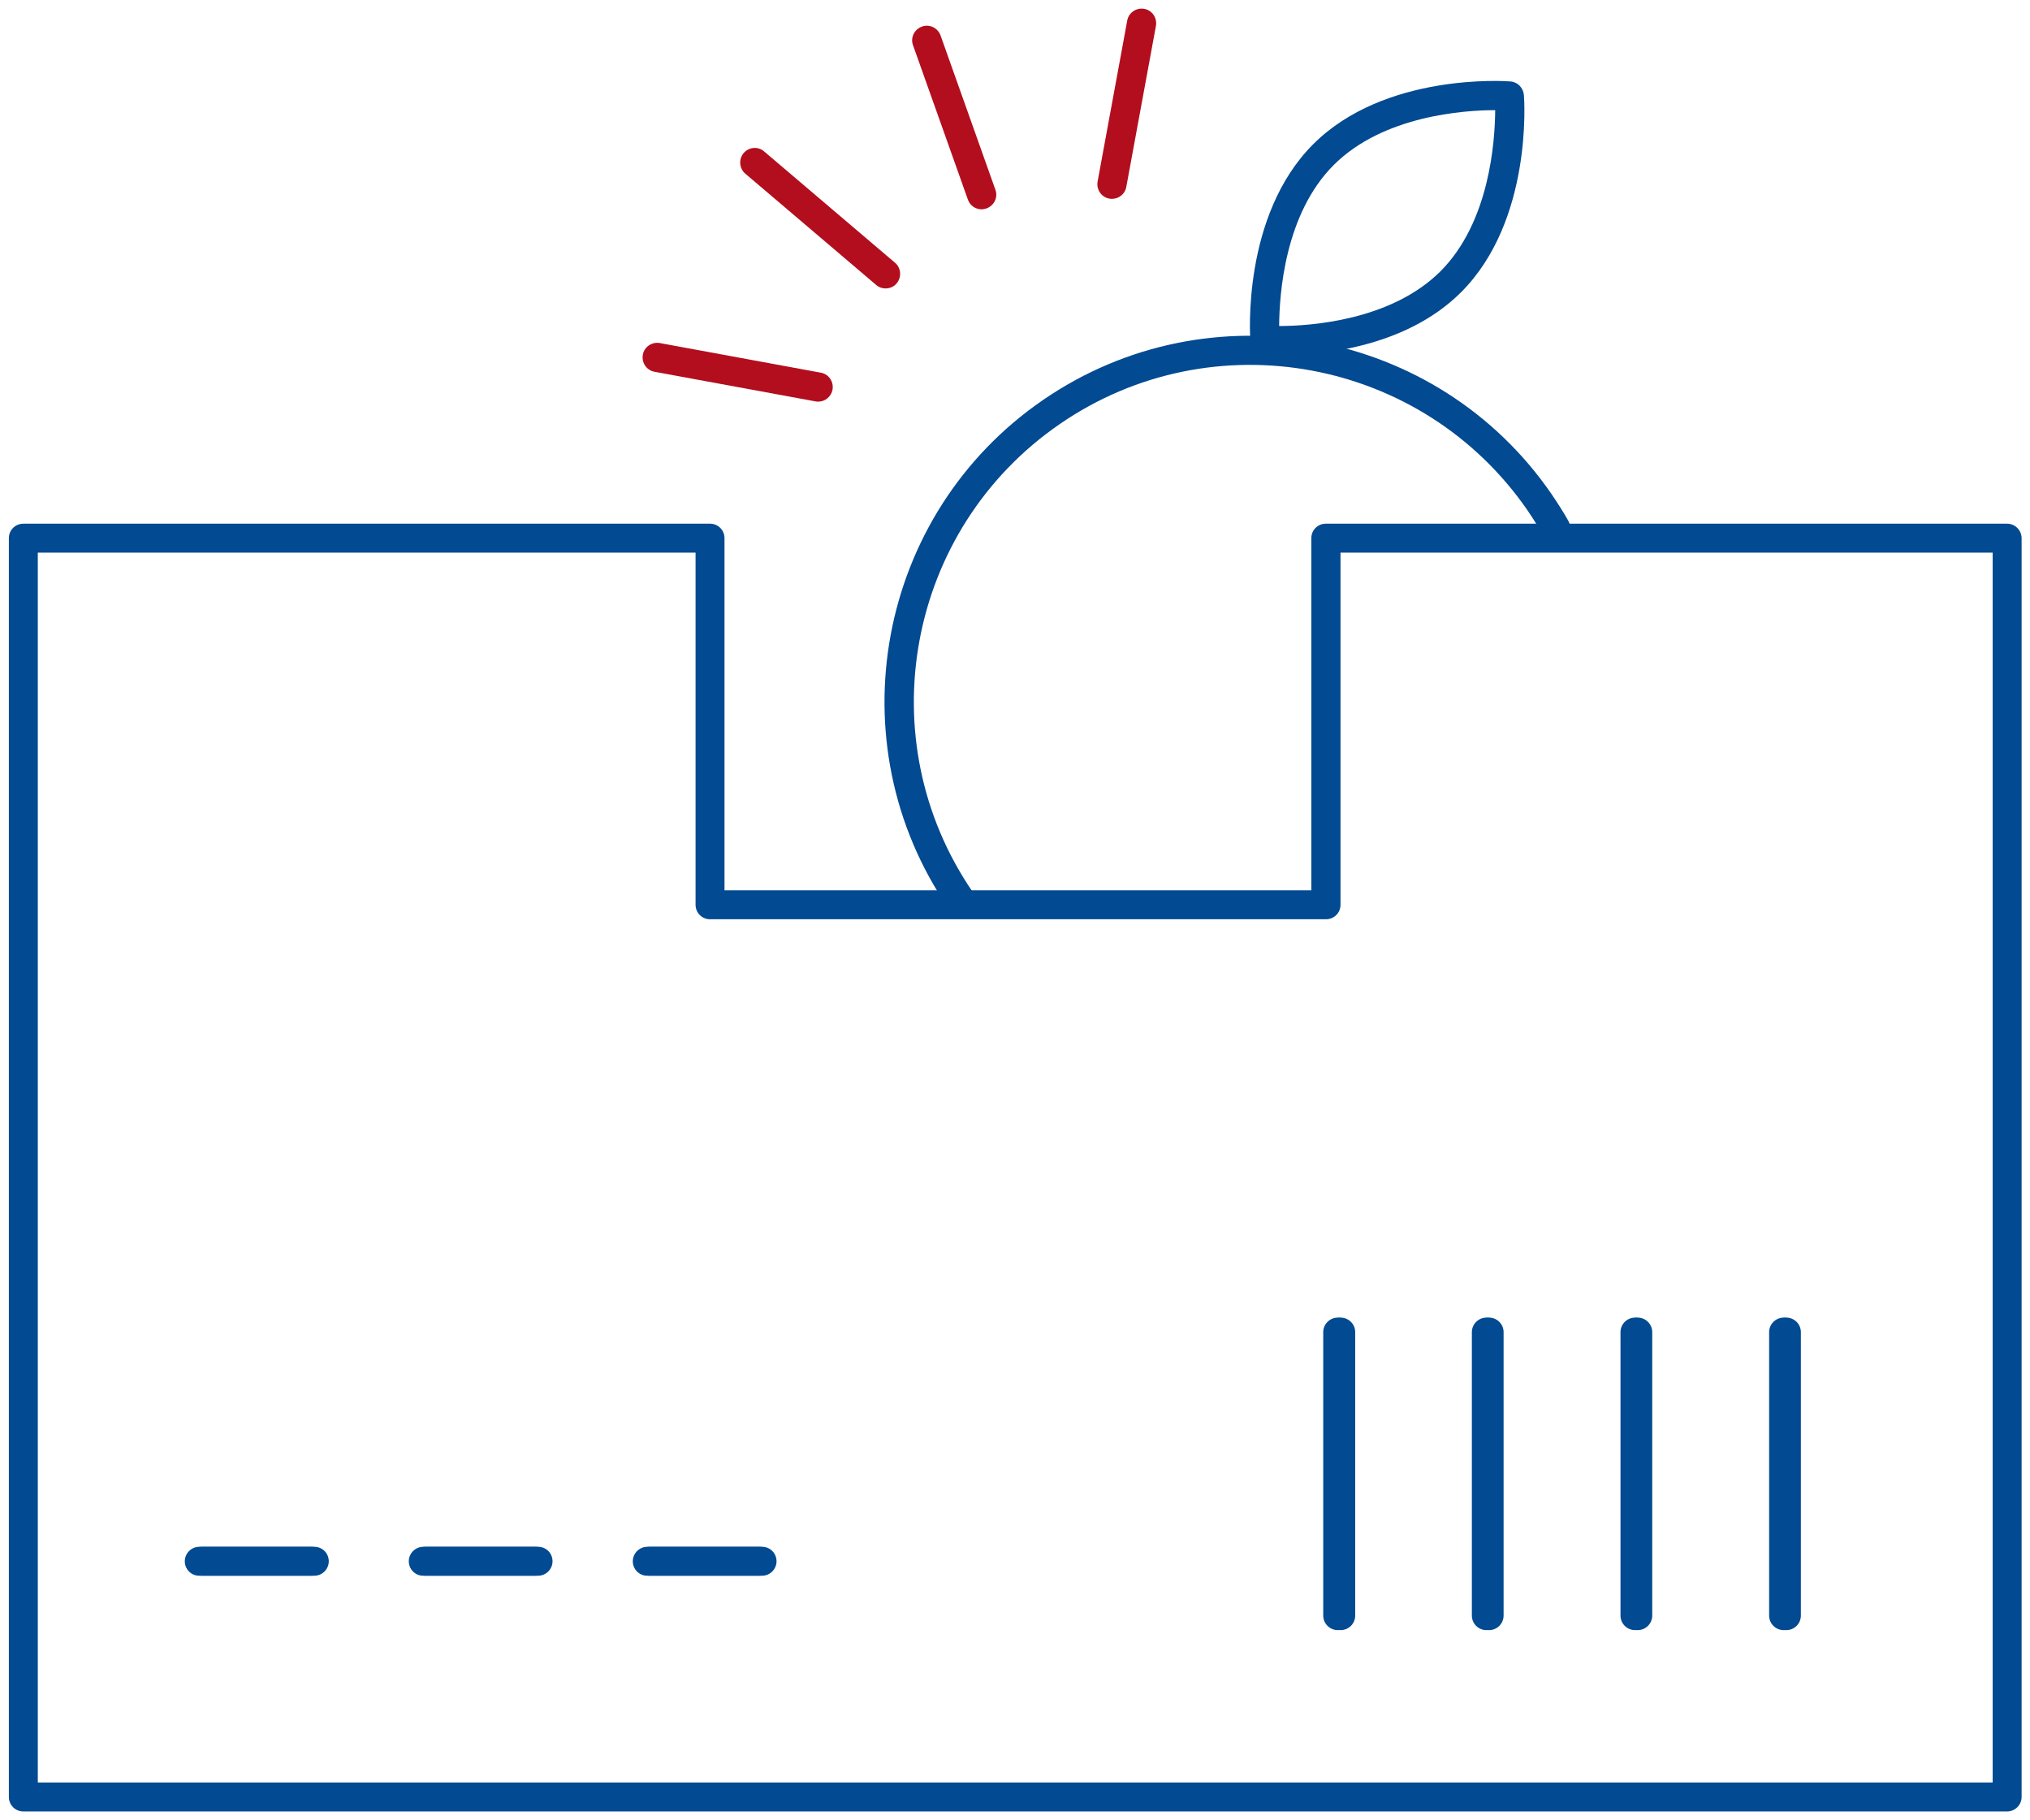 <svg xmlns="http://www.w3.org/2000/svg" viewBox="0 0 87 78">
    <g>
        <path d="M54.84,15.23c-.38,0-.62-.02-.67-.02-.31-.02-.55-.27-.58-.58-.02-.22-.37-5.39,2.69-8.45,3.06-3.06,8.23-2.71,8.45-2.69.31.02.55.27.58.58.02.22.37,5.39-2.69,8.45-2.45,2.45-6.25,2.71-7.78,2.71ZM64.08,4.72c-1.35,0-4.8.24-6.91,2.34-2.12,2.11-2.34,5.56-2.35,6.91,1.35,0,4.8-.24,6.91-2.34,2.11-2.11,2.34-5.56,2.35-6.91Z" style="fill: #024a91;"/>
    </g>
    <g>
        <path d="M41.18,39.21c-.2,0-.39-.09-.52-.27-4.9-7.12-3.08-16.91,4.04-21.8,7.13-4.9,16.91-3.08,21.8,4.04.25.37.49.74.71,1.13.17.3.07.68-.23.85-.3.17-.68.07-.85-.23-.2-.35-.42-.7-.65-1.04-4.51-6.56-13.51-8.23-20.06-3.72-6.56,4.51-8.23,13.51-3.72,20.07.2.28.12.67-.16.87-.11.07-.23.11-.35.11Z" style="fill: #024a91;"/>
    </g>
    <g>
        <path d="M86.03,77.62H1c-.35,0-.62-.28-.62-.62V23.06c0-.35.28-.62.62-.62h29.43c.35,0,.62.28.62.62v15.09h25.15v-15.09c0-.35.28-.62.62-.62h29.2c.34,0,.62.28.62.62v53.94c0,.34-.28.62-.62.62ZM1.62,76.38h83.78V23.68h-27.95v15.09c0,.35-.28.62-.62.62h-26.4c-.35,0-.62-.28-.62-.62v-15.09H1.62v52.69Z" style="fill: #024a91;"/>
    </g>
    <g>
        <path d="M37.95,12.36c-.14,0-.29-.05-.4-.15l-5.61-4.77c-.26-.22-.29-.62-.07-.88.22-.26.62-.3.88-.07l5.61,4.77c.26.22.29.62.07.88-.12.15-.3.22-.48.22Z" style="fill: #b30e1e;"/>
    </g>
    <g>
        <path d="M42.07,8.97c-.26,0-.5-.16-.59-.42l-2.35-6.61c-.12-.32.05-.68.38-.8.32-.12.68.05.8.38l2.35,6.61c.12.32-.05.68-.38.8-.07.02-.14.04-.21.04Z" style="fill: #b30e1e;"/>
    </g>
    <g>
        <path d="M47.65,8.52s-.08,0-.11-.01c-.34-.06-.56-.39-.5-.73l1.27-6.9c.06-.34.39-.56.73-.5.34.06.56.39.5.73l-1.27,6.9c-.05.3-.32.51-.61.51Z" style="fill: #b30e1e;"/>
    </g>
    <g>
        <path d="M35.06,17.21s-.08,0-.11-.01l-6.9-1.27c-.34-.06-.56-.39-.5-.73.06-.34.39-.56.73-.5l6.9,1.27c.34.06.56.39.5.73-.06.3-.32.51-.61.51Z" style="fill: #b30e1e;"/>
    </g>
    <g>
        <path d="M13.34,67.52h-4.8c-.35,0-.62-.28-.62-.62s.28-.62.62-.62h4.8c.35,0,.62.28.62.62s-.28.62-.62.62Z" style="fill: #024a91;"/>
    </g>
    <g>
        <path d="M22.94,67.52h-4.8c-.35,0-.62-.28-.62-.62s.28-.62.62-.62h4.8c.35,0,.62.28.62.62s-.28.62-.62.62Z" style="fill: #024a91;"/>
    </g>
    <g>
        <path d="M32.54,67.52h-4.8c-.35,0-.62-.28-.62-.62s.28-.62.62-.62h4.8c.35,0,.62.28.62.62s-.28.62-.62.62Z" style="fill: #024a91;"/>
    </g>
    <g>
        <path d="M63.7,69.85c-.34,0-.62-.28-.62-.62v-12.15c0-.34.28-.62.62-.62s.62.28.62.62v12.15c0,.34-.28.62-.62.62Z" style="fill: #024a91;"/>
    </g>
    <g>
        <path d="M57.33,69.85c-.34,0-.62-.28-.62-.62v-12.15c0-.34.28-.62.62-.62s.62.28.62.62v12.15c0,.34-.28.62-.62.62Z" style="fill: #024a91;"/>
    </g>
    <g>
        <path d="M70.07,69.85c-.34,0-.62-.28-.62-.62v-12.15c0-.34.28-.62.62-.62s.62.28.62.62v12.15c0,.34-.28.62-.62.62Z" style="fill: #024a91;"/>
    </g>
    <g>
        <path d="M76.44,69.85c-.34,0-.62-.28-.62-.62v-12.15c0-.34.28-.62.62-.62s.62.28.62.62v12.15c0,.34-.28.62-.62.62Z" style="fill: #024a91;"/>
    </g>
    <g>
        <path d="M13.47,67.52h-4.8c-.35,0-.62-.28-.62-.62s.28-.62.62-.62h4.8c.35,0,.62.28.62.62s-.28.62-.62.62Z" style="fill: #024a91;"/>
    </g>
    <g>
        <path d="M23.06,67.52h-4.8c-.35,0-.62-.28-.62-.62s.28-.62.62-.62h4.8c.35,0,.62.28.62.62s-.28.62-.62.62Z" style="fill: #024a91;"/>
    </g>
    <g>
        <path d="M32.66,67.52h-4.8c-.35,0-.62-.28-.62-.62s.28-.62.62-.62h4.8c.35,0,.62.28.62.62s-.28.62-.62.62Z" style="fill: #024a91;"/>
    </g>
    <g>
        <path d="M63.82,69.85c-.34,0-.62-.28-.62-.62v-12.15c0-.34.28-.62.62-.62s.62.28.62.62v12.15c0,.34-.28.62-.62.62Z" style="fill: #024a91;"/>
    </g>
    <g>
        <path d="M57.46,69.85c-.34,0-.62-.28-.62-.62v-12.15c0-.34.28-.62.62-.62s.62.28.62.62v12.15c0,.34-.28.62-.62.62Z" style="fill: #024a91;"/>
    </g>
    <g>
        <path d="M70.19,69.85c-.34,0-.62-.28-.62-.62v-12.15c0-.34.28-.62.62-.62s.62.28.62.62v12.15c0,.34-.28.62-.62.62Z" style="fill: #024a91;"/>
    </g>
    <g>
        <path d="M76.56,69.85c-.34,0-.62-.28-.62-.62v-12.15c0-.34.28-.62.62-.62s.62.28.62.62v12.15c0,.34-.28.62-.62.62Z" style="fill: #024a91;"/>
    </g>
</svg>